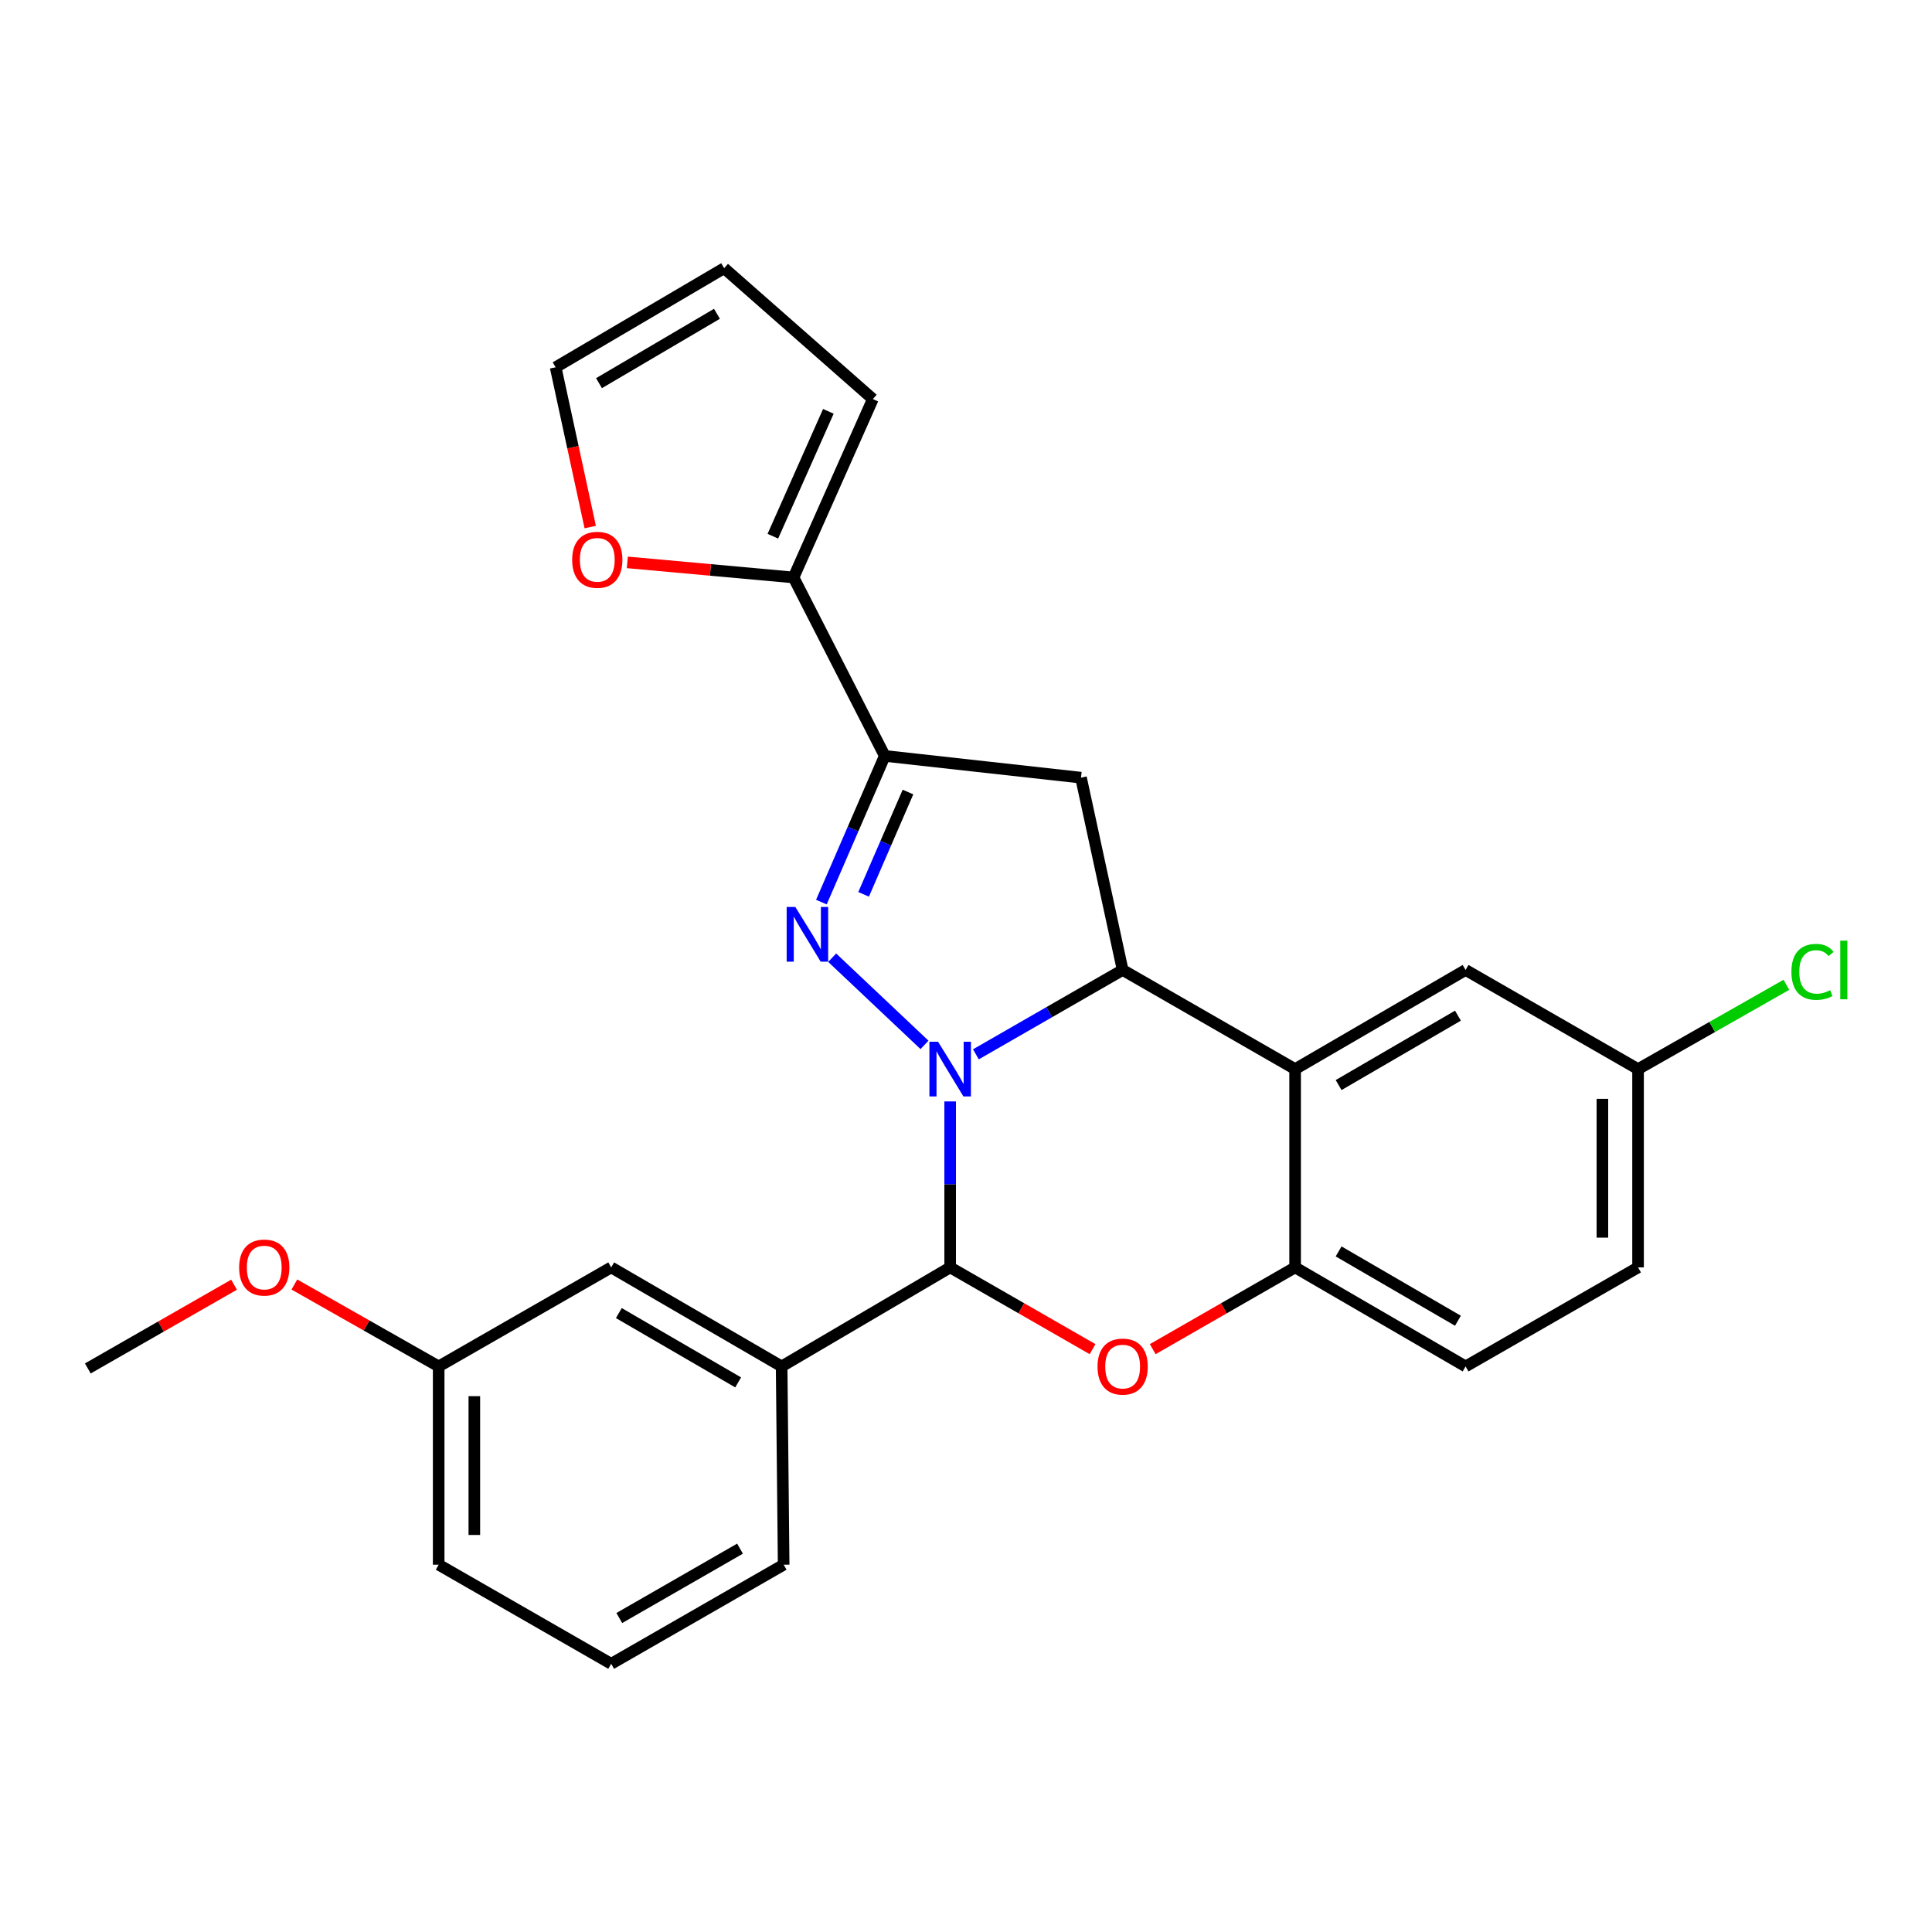 <?xml version='1.0' encoding='iso-8859-1'?>
<svg version='1.1' baseProfile='full'
              xmlns='http://www.w3.org/2000/svg'
                      xmlns:rdkit='http://www.rdkit.org/xml'
                      xmlns:xlink='http://www.w3.org/1999/xlink'
                  xml:space='preserve'
width='1000px' height='1000px' viewBox='0 0 1000 1000'>
<!-- END OF HEADER -->
<rect style='opacity:1.0;fill:#FFFFFF;stroke:none' width='1000' height='1000' x='0' y='0'> </rect>
<path class='bond-0' d='M 478.522,540.829 L 430.738,495.704' style='fill:none;fill-rule:evenodd;stroke:#0000FF;stroke-width:6px;stroke-linecap:butt;stroke-linejoin:miter;stroke-opacity:1' />
<path class='bond-1' d='M 505.117,545.718 L 543.1,523.884' style='fill:none;fill-rule:evenodd;stroke:#0000FF;stroke-width:6px;stroke-linecap:butt;stroke-linejoin:miter;stroke-opacity:1' />
<path class='bond-1' d='M 543.1,523.884 L 581.082,502.051' style='fill:none;fill-rule:evenodd;stroke:#000000;stroke-width:6px;stroke-linecap:butt;stroke-linejoin:miter;stroke-opacity:1' />
<path class='bond-2' d='M 491.803,570.097 L 491.803,613.049' style='fill:none;fill-rule:evenodd;stroke:#0000FF;stroke-width:6px;stroke-linecap:butt;stroke-linejoin:miter;stroke-opacity:1' />
<path class='bond-2' d='M 491.803,613.049 L 491.803,656.001' style='fill:none;fill-rule:evenodd;stroke:#000000;stroke-width:6px;stroke-linecap:butt;stroke-linejoin:miter;stroke-opacity:1' />
<path class='bond-3' d='M 425.145,466.918 L 441.55,429.088' style='fill:none;fill-rule:evenodd;stroke:#0000FF;stroke-width:6px;stroke-linecap:butt;stroke-linejoin:miter;stroke-opacity:1' />
<path class='bond-3' d='M 441.55,429.088 L 457.955,391.258' style='fill:none;fill-rule:evenodd;stroke:#000000;stroke-width:6px;stroke-linecap:butt;stroke-linejoin:miter;stroke-opacity:1' />
<path class='bond-3' d='M 447,462.912 L 458.483,436.431' style='fill:none;fill-rule:evenodd;stroke:#0000FF;stroke-width:6px;stroke-linecap:butt;stroke-linejoin:miter;stroke-opacity:1' />
<path class='bond-3' d='M 458.483,436.431 L 469.967,409.95' style='fill:none;fill-rule:evenodd;stroke:#000000;stroke-width:6px;stroke-linecap:butt;stroke-linejoin:miter;stroke-opacity:1' />
<path class='bond-5' d='M 581.082,502.051 L 670.352,553.371' style='fill:none;fill-rule:evenodd;stroke:#000000;stroke-width:6px;stroke-linecap:butt;stroke-linejoin:miter;stroke-opacity:1' />
<path class='bond-6' d='M 581.082,502.051 L 559.519,402.517' style='fill:none;fill-rule:evenodd;stroke:#000000;stroke-width:6px;stroke-linecap:butt;stroke-linejoin:miter;stroke-opacity:1' />
<path class='bond-4' d='M 491.803,656.001 L 528.656,677.16' style='fill:none;fill-rule:evenodd;stroke:#000000;stroke-width:6px;stroke-linecap:butt;stroke-linejoin:miter;stroke-opacity:1' />
<path class='bond-4' d='M 528.656,677.16 L 565.509,698.319' style='fill:none;fill-rule:evenodd;stroke:#FF0000;stroke-width:6px;stroke-linecap:butt;stroke-linejoin:miter;stroke-opacity:1' />
<path class='bond-9' d='M 491.803,656.001 L 404.574,707.26' style='fill:none;fill-rule:evenodd;stroke:#000000;stroke-width:6px;stroke-linecap:butt;stroke-linejoin:miter;stroke-opacity:1' />
<path class='bond-8' d='M 457.955,391.258 L 410.736,298.892' style='fill:none;fill-rule:evenodd;stroke:#000000;stroke-width:6px;stroke-linecap:butt;stroke-linejoin:miter;stroke-opacity:1' />
<path class='bond-26' d='M 457.955,391.258 L 559.519,402.517' style='fill:none;fill-rule:evenodd;stroke:#000000;stroke-width:6px;stroke-linecap:butt;stroke-linejoin:miter;stroke-opacity:1' />
<path class='bond-7' d='M 596.656,698.318 L 633.504,677.16' style='fill:none;fill-rule:evenodd;stroke:#FF0000;stroke-width:6px;stroke-linecap:butt;stroke-linejoin:miter;stroke-opacity:1' />
<path class='bond-7' d='M 633.504,677.16 L 670.352,656.001' style='fill:none;fill-rule:evenodd;stroke:#000000;stroke-width:6px;stroke-linecap:butt;stroke-linejoin:miter;stroke-opacity:1' />
<path class='bond-11' d='M 670.352,553.371 L 758.586,502.051' style='fill:none;fill-rule:evenodd;stroke:#000000;stroke-width:6px;stroke-linecap:butt;stroke-linejoin:miter;stroke-opacity:1' />
<path class='bond-11' d='M 692.867,561.627 L 754.631,525.703' style='fill:none;fill-rule:evenodd;stroke:#000000;stroke-width:6px;stroke-linecap:butt;stroke-linejoin:miter;stroke-opacity:1' />
<path class='bond-27' d='M 670.352,553.371 L 670.352,656.001' style='fill:none;fill-rule:evenodd;stroke:#000000;stroke-width:6px;stroke-linecap:butt;stroke-linejoin:miter;stroke-opacity:1' />
<path class='bond-15' d='M 670.352,656.001 L 758.586,707.26' style='fill:none;fill-rule:evenodd;stroke:#000000;stroke-width:6px;stroke-linecap:butt;stroke-linejoin:miter;stroke-opacity:1' />
<path class='bond-15' d='M 692.859,647.731 L 754.622,683.612' style='fill:none;fill-rule:evenodd;stroke:#000000;stroke-width:6px;stroke-linecap:butt;stroke-linejoin:miter;stroke-opacity:1' />
<path class='bond-10' d='M 410.736,298.892 L 367.719,294.989' style='fill:none;fill-rule:evenodd;stroke:#000000;stroke-width:6px;stroke-linecap:butt;stroke-linejoin:miter;stroke-opacity:1' />
<path class='bond-10' d='M 367.719,294.989 L 324.702,291.085' style='fill:none;fill-rule:evenodd;stroke:#FF0000;stroke-width:6px;stroke-linecap:butt;stroke-linejoin:miter;stroke-opacity:1' />
<path class='bond-12' d='M 410.736,298.892 L 451.782,206.557' style='fill:none;fill-rule:evenodd;stroke:#000000;stroke-width:6px;stroke-linecap:butt;stroke-linejoin:miter;stroke-opacity:1' />
<path class='bond-12' d='M 400.027,277.545 L 428.76,212.91' style='fill:none;fill-rule:evenodd;stroke:#000000;stroke-width:6px;stroke-linecap:butt;stroke-linejoin:miter;stroke-opacity:1' />
<path class='bond-13' d='M 404.574,707.26 L 316.35,656.001' style='fill:none;fill-rule:evenodd;stroke:#000000;stroke-width:6px;stroke-linecap:butt;stroke-linejoin:miter;stroke-opacity:1' />
<path class='bond-13' d='M 382.068,715.53 L 320.311,679.649' style='fill:none;fill-rule:evenodd;stroke:#000000;stroke-width:6px;stroke-linecap:butt;stroke-linejoin:miter;stroke-opacity:1' />
<path class='bond-21' d='M 404.574,707.26 L 405.619,809.89' style='fill:none;fill-rule:evenodd;stroke:#000000;stroke-width:6px;stroke-linecap:butt;stroke-linejoin:miter;stroke-opacity:1' />
<path class='bond-14' d='M 305.5,272.807 L 296.549,231.458' style='fill:none;fill-rule:evenodd;stroke:#FF0000;stroke-width:6px;stroke-linecap:butt;stroke-linejoin:miter;stroke-opacity:1' />
<path class='bond-14' d='M 296.549,231.458 L 287.598,190.11' style='fill:none;fill-rule:evenodd;stroke:#000000;stroke-width:6px;stroke-linecap:butt;stroke-linejoin:miter;stroke-opacity:1' />
<path class='bond-17' d='M 758.586,502.051 L 847.856,553.371' style='fill:none;fill-rule:evenodd;stroke:#000000;stroke-width:6px;stroke-linecap:butt;stroke-linejoin:miter;stroke-opacity:1' />
<path class='bond-16' d='M 451.782,206.557 L 374.817,138.82' style='fill:none;fill-rule:evenodd;stroke:#000000;stroke-width:6px;stroke-linecap:butt;stroke-linejoin:miter;stroke-opacity:1' />
<path class='bond-18' d='M 316.35,656.001 L 227.06,707.26' style='fill:none;fill-rule:evenodd;stroke:#000000;stroke-width:6px;stroke-linecap:butt;stroke-linejoin:miter;stroke-opacity:1' />
<path class='bond-30' d='M 287.598,190.11 L 374.817,138.82' style='fill:none;fill-rule:evenodd;stroke:#000000;stroke-width:6px;stroke-linecap:butt;stroke-linejoin:miter;stroke-opacity:1' />
<path class='bond-30' d='M 310.037,198.326 L 371.09,162.423' style='fill:none;fill-rule:evenodd;stroke:#000000;stroke-width:6px;stroke-linecap:butt;stroke-linejoin:miter;stroke-opacity:1' />
<path class='bond-19' d='M 758.586,707.26 L 847.856,656.001' style='fill:none;fill-rule:evenodd;stroke:#000000;stroke-width:6px;stroke-linecap:butt;stroke-linejoin:miter;stroke-opacity:1' />
<path class='bond-20' d='M 847.856,553.371 L 886.245,531.552' style='fill:none;fill-rule:evenodd;stroke:#000000;stroke-width:6px;stroke-linecap:butt;stroke-linejoin:miter;stroke-opacity:1' />
<path class='bond-20' d='M 886.245,531.552 L 924.634,509.733' style='fill:none;fill-rule:evenodd;stroke:#00CC00;stroke-width:6px;stroke-linecap:butt;stroke-linejoin:miter;stroke-opacity:1' />
<path class='bond-29' d='M 847.856,553.371 L 847.856,656.001' style='fill:none;fill-rule:evenodd;stroke:#000000;stroke-width:6px;stroke-linecap:butt;stroke-linejoin:miter;stroke-opacity:1' />
<path class='bond-29' d='M 829.399,568.766 L 829.399,640.607' style='fill:none;fill-rule:evenodd;stroke:#000000;stroke-width:6px;stroke-linecap:butt;stroke-linejoin:miter;stroke-opacity:1' />
<path class='bond-22' d='M 227.06,707.26 L 189.715,686.058' style='fill:none;fill-rule:evenodd;stroke:#000000;stroke-width:6px;stroke-linecap:butt;stroke-linejoin:miter;stroke-opacity:1' />
<path class='bond-22' d='M 189.715,686.058 L 152.37,664.856' style='fill:none;fill-rule:evenodd;stroke:#FF0000;stroke-width:6px;stroke-linecap:butt;stroke-linejoin:miter;stroke-opacity:1' />
<path class='bond-28' d='M 227.06,707.26 L 227.06,809.89' style='fill:none;fill-rule:evenodd;stroke:#000000;stroke-width:6px;stroke-linecap:butt;stroke-linejoin:miter;stroke-opacity:1' />
<path class='bond-28' d='M 245.517,722.655 L 245.517,794.496' style='fill:none;fill-rule:evenodd;stroke:#000000;stroke-width:6px;stroke-linecap:butt;stroke-linejoin:miter;stroke-opacity:1' />
<path class='bond-23' d='M 405.619,809.89 L 316.35,861.18' style='fill:none;fill-rule:evenodd;stroke:#000000;stroke-width:6px;stroke-linecap:butt;stroke-linejoin:miter;stroke-opacity:1' />
<path class='bond-23' d='M 383.034,801.58 L 320.545,837.483' style='fill:none;fill-rule:evenodd;stroke:#000000;stroke-width:6px;stroke-linecap:butt;stroke-linejoin:miter;stroke-opacity:1' />
<path class='bond-25' d='M 121.144,664.954 L 83.299,686.63' style='fill:none;fill-rule:evenodd;stroke:#FF0000;stroke-width:6px;stroke-linecap:butt;stroke-linejoin:miter;stroke-opacity:1' />
<path class='bond-25' d='M 83.299,686.63 L 45.455,708.306' style='fill:none;fill-rule:evenodd;stroke:#000000;stroke-width:6px;stroke-linecap:butt;stroke-linejoin:miter;stroke-opacity:1' />
<path class='bond-24' d='M 316.35,861.18 L 227.06,809.89' style='fill:none;fill-rule:evenodd;stroke:#000000;stroke-width:6px;stroke-linecap:butt;stroke-linejoin:miter;stroke-opacity:1' />
<path  class='atom-0' d='M 485.543 539.211
L 494.823 554.211
Q 495.743 555.691, 497.223 558.371
Q 498.703 561.051, 498.783 561.211
L 498.783 539.211
L 502.543 539.211
L 502.543 567.531
L 498.663 567.531
L 488.703 551.131
Q 487.543 549.211, 486.303 547.011
Q 485.103 544.811, 484.743 544.131
L 484.743 567.531
L 481.063 567.531
L 481.063 539.211
L 485.543 539.211
' fill='#0000FF'/>
<path  class='atom-1' d='M 411.654 469.434
L 420.934 484.434
Q 421.854 485.914, 423.334 488.594
Q 424.814 491.274, 424.894 491.434
L 424.894 469.434
L 428.654 469.434
L 428.654 497.754
L 424.774 497.754
L 414.814 481.354
Q 413.654 479.434, 412.414 477.234
Q 411.214 475.034, 410.854 474.354
L 410.854 497.754
L 407.174 497.754
L 407.174 469.434
L 411.654 469.434
' fill='#0000FF'/>
<path  class='atom-5' d='M 568.082 707.34
Q 568.082 700.54, 571.442 696.74
Q 574.802 692.94, 581.082 692.94
Q 587.362 692.94, 590.722 696.74
Q 594.082 700.54, 594.082 707.34
Q 594.082 714.22, 590.682 718.14
Q 587.282 722.02, 581.082 722.02
Q 574.842 722.02, 571.442 718.14
Q 568.082 714.26, 568.082 707.34
M 581.082 718.82
Q 585.402 718.82, 587.722 715.94
Q 590.082 713.02, 590.082 707.34
Q 590.082 701.78, 587.722 698.98
Q 585.402 696.14, 581.082 696.14
Q 576.762 696.14, 574.402 698.94
Q 572.082 701.74, 572.082 707.34
Q 572.082 713.06, 574.402 715.94
Q 576.762 718.82, 581.082 718.82
' fill='#FF0000'/>
<path  class='atom-11' d='M 296.152 289.754
Q 296.152 282.954, 299.512 279.154
Q 302.872 275.354, 309.152 275.354
Q 315.432 275.354, 318.792 279.154
Q 322.152 282.954, 322.152 289.754
Q 322.152 296.634, 318.752 300.554
Q 315.352 304.434, 309.152 304.434
Q 302.912 304.434, 299.512 300.554
Q 296.152 296.674, 296.152 289.754
M 309.152 301.234
Q 313.472 301.234, 315.792 298.354
Q 318.152 295.434, 318.152 289.754
Q 318.152 284.194, 315.792 281.394
Q 313.472 278.554, 309.152 278.554
Q 304.832 278.554, 302.472 281.354
Q 300.152 284.154, 300.152 289.754
Q 300.152 295.474, 302.472 298.354
Q 304.832 301.234, 309.152 301.234
' fill='#FF0000'/>
<path  class='atom-21' d='M 927.231 503.031
Q 927.231 495.991, 930.511 492.311
Q 933.831 488.591, 940.111 488.591
Q 945.951 488.591, 949.071 492.711
L 946.431 494.871
Q 944.151 491.871, 940.111 491.871
Q 935.831 491.871, 933.551 494.751
Q 931.311 497.591, 931.311 503.031
Q 931.311 508.631, 933.631 511.511
Q 935.991 514.391, 940.551 514.391
Q 943.671 514.391, 947.311 512.511
L 948.431 515.511
Q 946.951 516.471, 944.711 517.031
Q 942.471 517.591, 939.991 517.591
Q 933.831 517.591, 930.511 513.831
Q 927.231 510.071, 927.231 503.031
' fill='#00CC00'/>
<path  class='atom-21' d='M 952.511 486.871
L 956.191 486.871
L 956.191 517.231
L 952.511 517.231
L 952.511 486.871
' fill='#00CC00'/>
<path  class='atom-23' d='M 123.775 656.081
Q 123.775 649.281, 127.135 645.481
Q 130.495 641.681, 136.775 641.681
Q 143.055 641.681, 146.415 645.481
Q 149.775 649.281, 149.775 656.081
Q 149.775 662.961, 146.375 666.881
Q 142.975 670.761, 136.775 670.761
Q 130.535 670.761, 127.135 666.881
Q 123.775 663.001, 123.775 656.081
M 136.775 667.561
Q 141.095 667.561, 143.415 664.681
Q 145.775 661.761, 145.775 656.081
Q 145.775 650.521, 143.415 647.721
Q 141.095 644.881, 136.775 644.881
Q 132.455 644.881, 130.095 647.681
Q 127.775 650.481, 127.775 656.081
Q 127.775 661.801, 130.095 664.681
Q 132.455 667.561, 136.775 667.561
' fill='#FF0000'/>
</svg>
